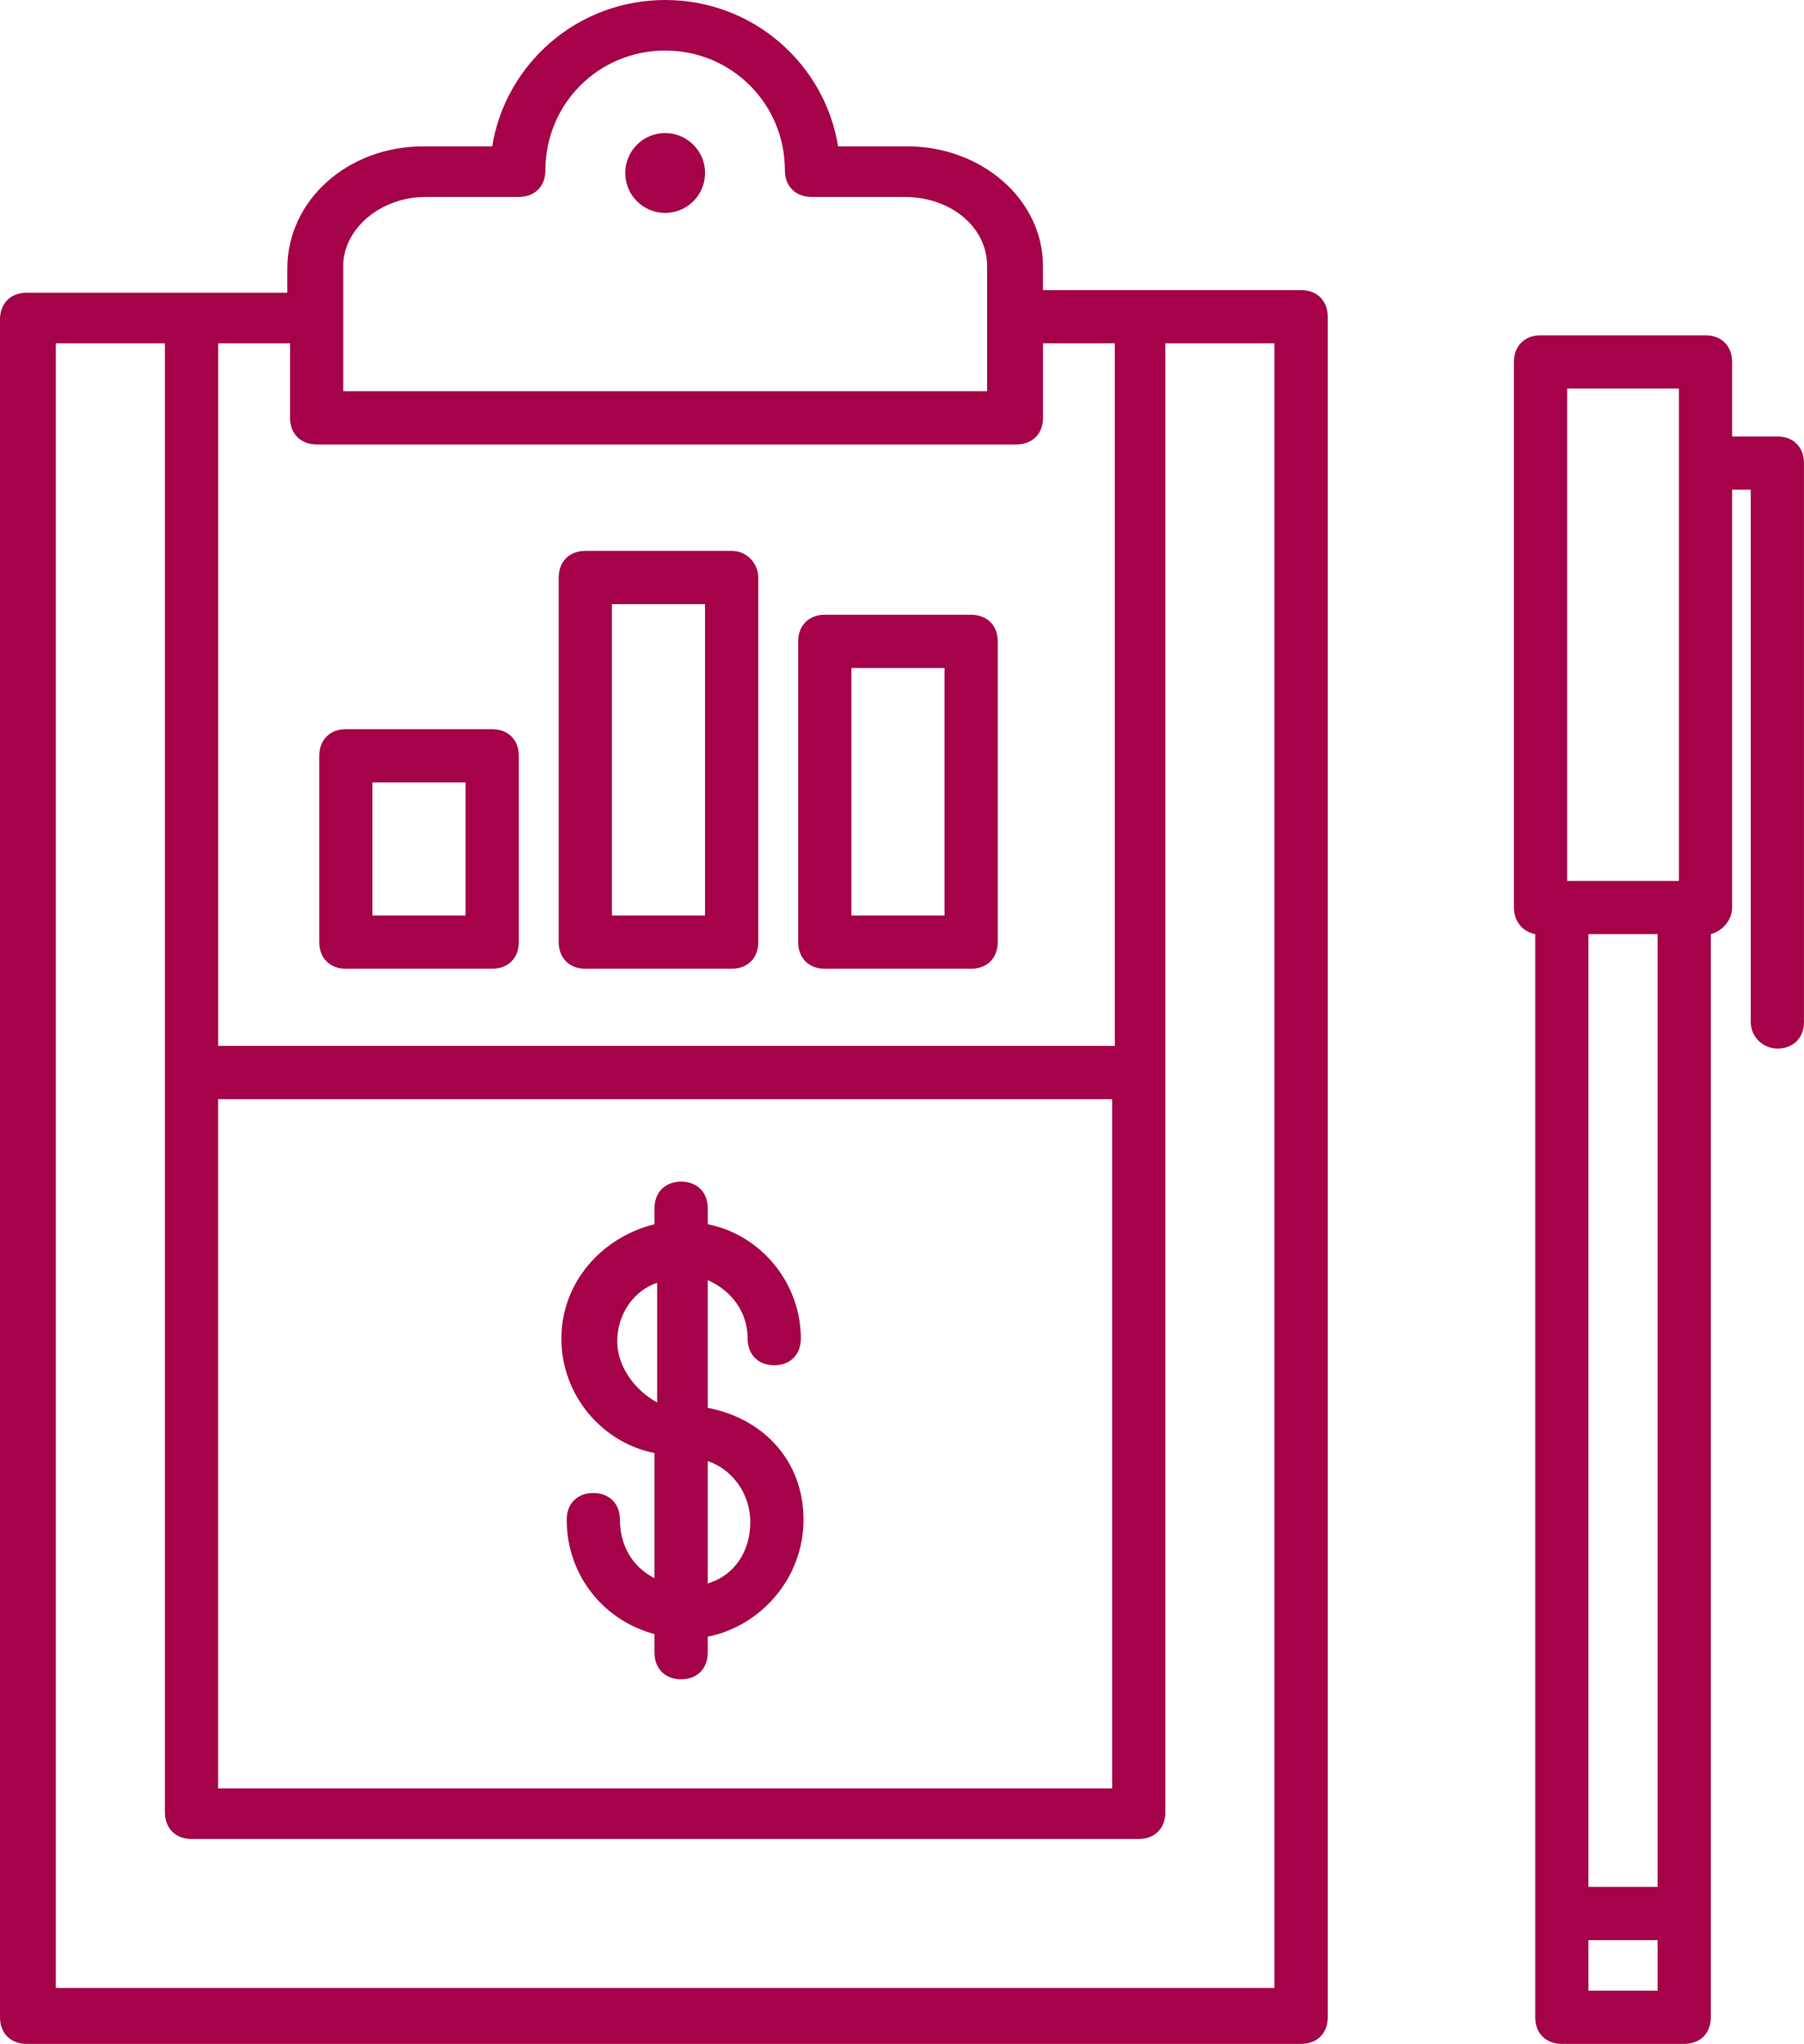 <?xml version="1.0" encoding="UTF-8"?>
<svg xmlns="http://www.w3.org/2000/svg" id="Vrstva_2" viewBox="0 0 379.68 430.09">
  <g id="Vrstva_1-2">
    <path d="m153.99,115.92h-30.8c-3.36,0-5.6,2.24-5.6,5.6v76.72c0,3.36,2.24,5.6,5.6,5.6h30.8c3.36,0,5.6-2.24,5.6-5.6v-76.72c0-2.8-2.24-5.6-5.6-5.6Zm-5.6,76.72h-19.6v-65.52h19.6v65.52Z" style="fill:#a50249;"></path>
    <path d="m204.39,129.36h-30.8c-3.36,0-5.6,2.24-5.6,5.6v63.28c0,3.36,2.24,5.6,5.6,5.6h30.8c3.36,0,5.6-2.24,5.6-5.6v-63.28c0-3.36-2.24-5.6-5.6-5.6Zm-5.6,63.28h-19.6v-52.08h19.6v52.08Z" style="fill:#a50249;"></path>
    <path d="m103.59,153.44h-30.8c-3.36,0-5.6,2.24-5.6,5.6v39.2c0,3.36,2.24,5.6,5.6,5.6h30.8c3.36,0,5.6-2.24,5.6-5.6v-39.2c0-3.36-2.24-5.6-5.6-5.6h0Zm-5.6,39.2h-19.6v-28h19.6v28Z" style="fill:#a50249;"></path>
    <path d="m190.95,30.8h-14.56c-2.8-17.36-17.92-30.8-36.4-30.8s-33.6,13.44-36.4,30.8h-14.56c-15.68,0-28.56,11.2-28.56,25.76v5.04H5.6c-3.36,0-5.6,2.24-5.6,5.6v357.28c0,3.36,2.24,5.6,5.6,5.6h268.24c3.36,0,5.6-2.24,5.6-5.6V66.64c0-3.36-2.25-5.6-5.61-5.6h-54.32v-5.04c0-14-12.88-25.2-28.56-25.2h0Zm-118.72,25.2c0-7.84,7.84-14.56,17.36-14.56h19.6c3.36,0,5.6-2.24,5.6-5.6,0-14,11.2-25.2,25.2-25.2s25.2,11.2,25.2,25.2c0,3.36,2.24,5.6,5.6,5.6h19.6c9.52,0,17.36,6.16,17.36,14.56v26.32H72.24v-26.32Zm-26.32,175.28h188.16v145.04H45.91s0-145.04,0-145.04Zm222.88,187.04H11.75V72.24h22.96v309.12c0,3.36,2.24,5.6,5.6,5.6h199.36c3.36,0,5.6-2.24,5.6-5.6V72.24s22.96,0,22.96,0v346.08h.56Zm-34.16-346.08v147.84H45.92V72.24h15.12v15.68c0,3.36,2.24,5.6,5.6,5.6h147.28c3.36,0,5.6-2.24,5.6-5.6v-15.68h15.12Z" style="fill:#a50249;"></path>
    <path d="m148.39,36.4c0,4.64-3.76,8.4-8.4,8.4s-8.4-3.76-8.4-8.4,3.76-8.4,8.4-8.4,8.4,3.76,8.4,8.4" style="fill:#a50249;"></path>
    <path d="m374.07,220.64c3.36,0,5.6-2.24,5.6-5.6v-117.6c0-3.36-2.24-5.6-5.6-5.6h-9.52v-15.68c0-3.36-2.24-5.6-5.6-5.6h-34.72c-3.36,0-5.6,2.24-5.6,5.6v114.8c0,2.8,1.68,5.04,4.48,5.6v227.92c0,3.36,2.24,5.6,5.6,5.6h25.76c3.36,0,5.6-2.24,5.6-5.6v-227.92c2.23-.56,4.48-2.8,4.48-5.6v-87.92h3.92v112c0,3.36,2.8,5.6,5.6,5.6h0Zm-25.2,176.4h-14.56v-200.48h14.56v200.48Zm-19.04-315.28h23.52v103.6h-23.52v-103.6Zm4.48,337.12v-10.64h14.56v10.64h-14.56Z" style="fill:#a50249;"></path>
    <path d="m148.95,296.24v-26.88c5.04,2.24,8.4,6.72,8.4,12.32,0,3.36,2.24,5.6,5.6,5.6s5.6-2.24,5.6-5.6c0-11.76-8.4-21.84-19.6-24.08v-3.36c0-3.36-2.24-5.6-5.6-5.6s-5.6,2.24-5.6,5.6v3.36c-11.2,2.8-19.6,12.32-19.6,24.08s8.4,21.84,19.6,24.08v26.32c-4.48-2.24-7.28-6.72-7.28-12.32,0-3.36-2.24-5.6-5.6-5.6s-5.6,2.24-5.6,5.6c0,11.76,7.84,21.28,18.48,24.08v3.92c0,3.36,2.24,5.6,5.6,5.6s5.6-2.24,5.6-5.6v-3.36c11.2-2.24,20.16-12.32,20.16-24.64,0-12.32-8.39-21.28-20.16-23.52h0Zm-19.04-14c0-5.6,3.36-10.64,8.4-12.32v25.2c-5.04-2.8-8.4-7.84-8.4-12.88Zm19.04,50.96v-25.76c5.04,1.68,8.96,6.72,8.96,12.88s-3.36,11.2-8.96,12.88Z" style="fill:#a50249;"></path>
  </g>
</svg>
